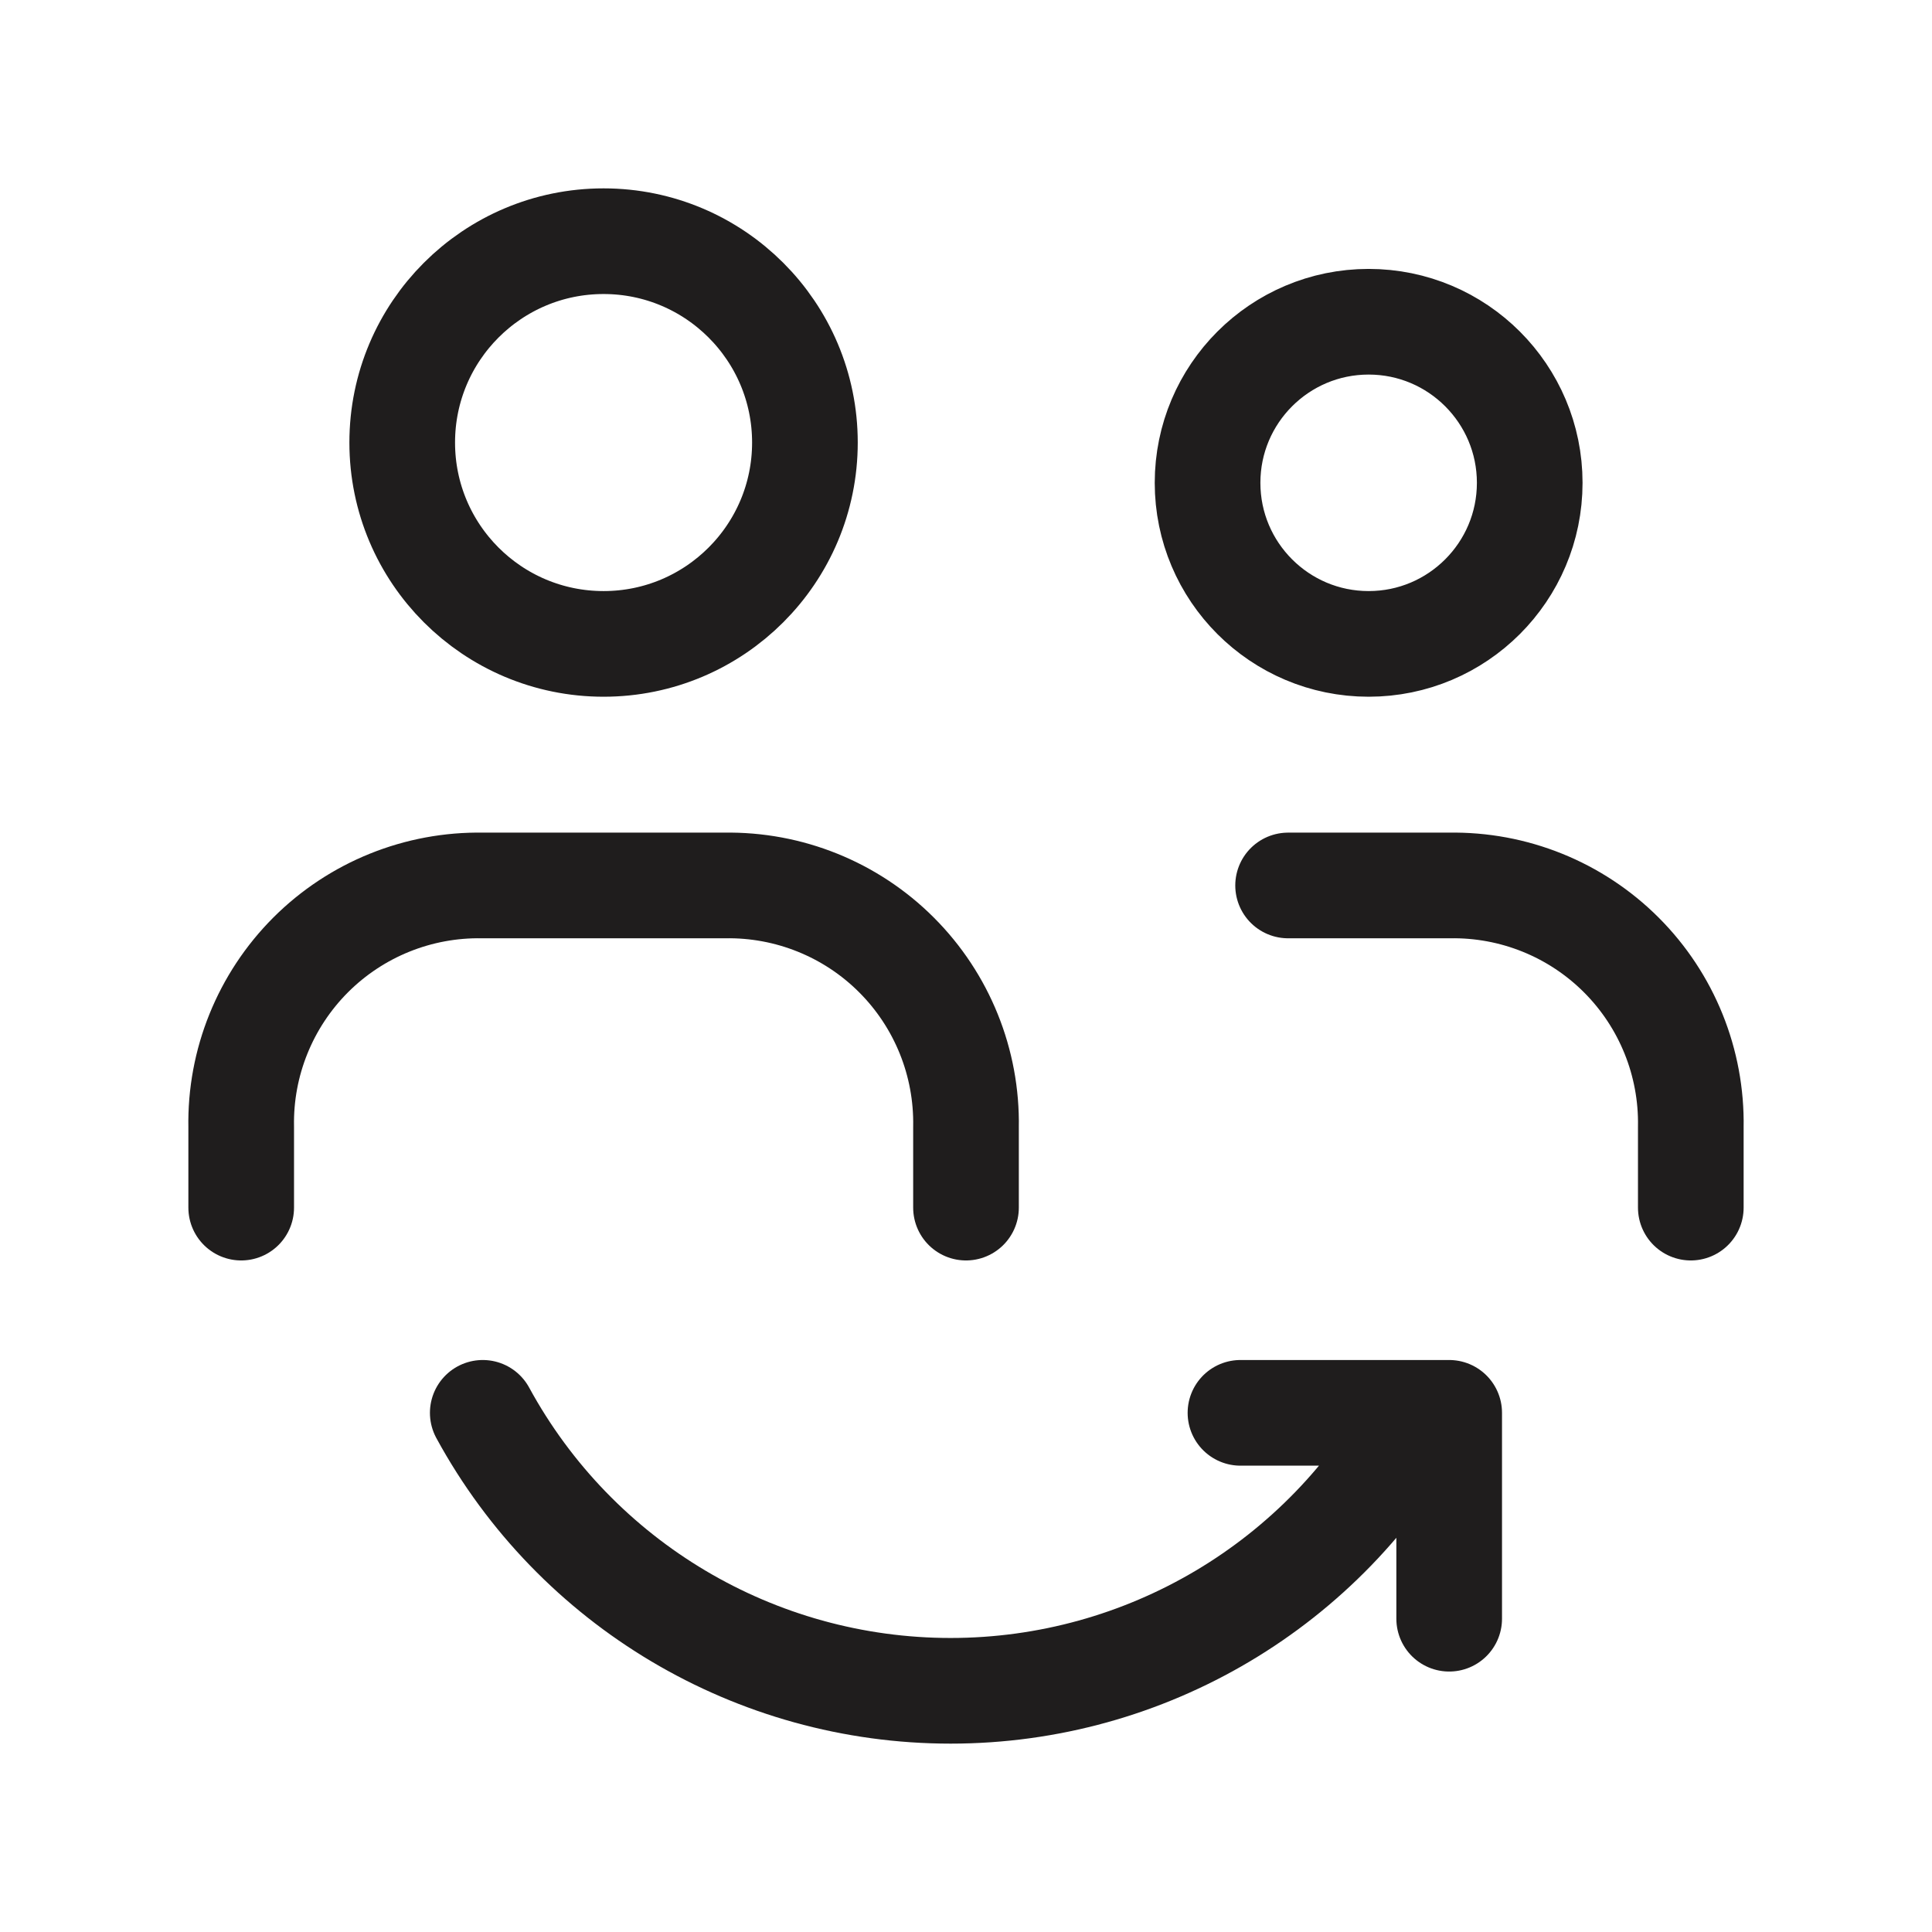 <svg width="32" height="32" viewBox="0 0 32 32" fill="none" xmlns="http://www.w3.org/2000/svg">
<path d="M28.005 20.002V18.668C28.024 17.601 27.609 16.572 26.854 15.817C26.099 15.062 25.07 14.647 24.003 14.666H21.335M16 20.002V18.668C16.019 17.601 15.604 16.572 14.849 15.817C14.095 15.062 13.065 14.647 11.998 14.666H7.996C6.929 14.647 5.9 15.062 5.145 15.817C4.391 16.572 3.975 17.601 3.995 18.668V20.002M24.003 26.811V23.401H20.546M7.996 23.401C9.541 26.239 12.514 28.005 15.745 28.005C18.976 28.005 21.949 26.239 23.494 23.401M13.332 7.33C13.332 9.172 11.838 10.665 9.997 10.665C8.155 10.665 6.662 9.172 6.662 7.33C6.662 5.488 8.155 3.995 9.997 3.995C11.838 3.995 13.332 5.488 13.332 7.33ZM25.337 7.997C25.337 9.47 24.142 10.665 22.669 10.665C21.196 10.665 20.001 9.47 20.001 7.997C20.001 6.524 21.196 5.329 22.669 5.329C24.142 5.329 25.337 6.524 25.337 7.997Z" stroke="#1F1D1D" stroke-width="1.75" stroke-linecap="round" stroke-linejoin="round"/>
</svg>
